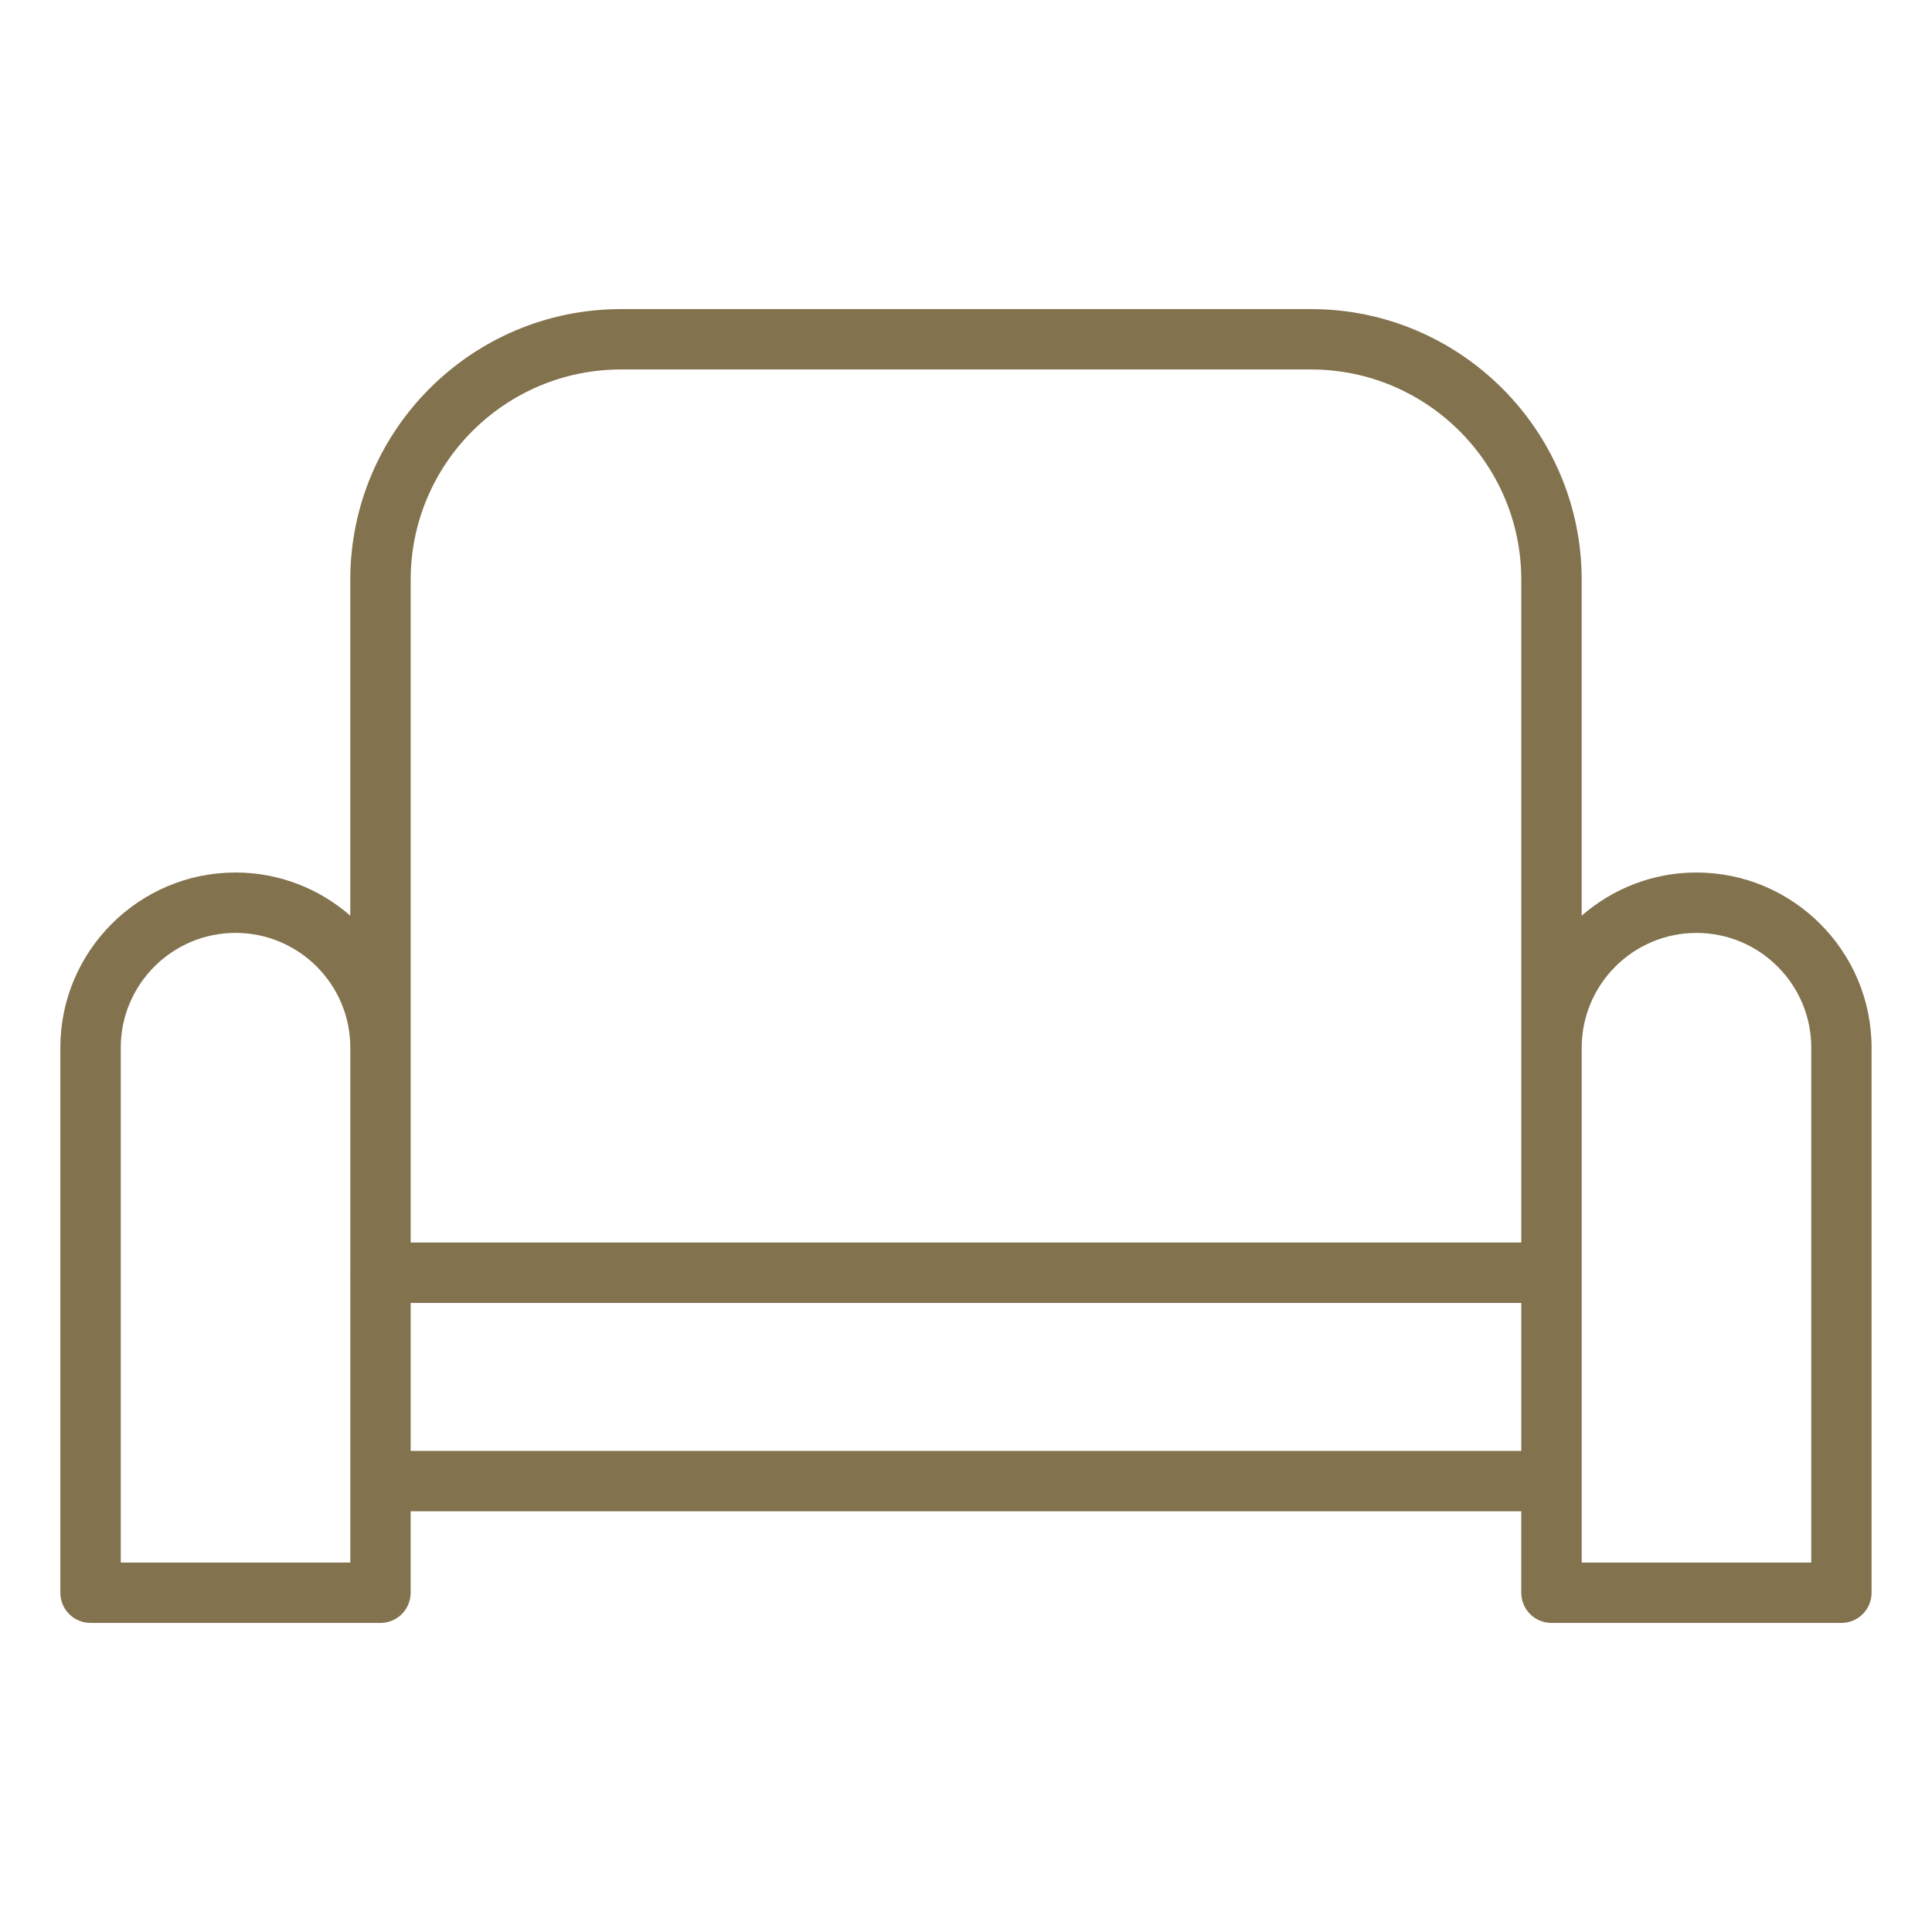 <svg id="Layer_1" viewBox="0 0 64 64" xmlns="http://www.w3.org/2000/svg" data-name="Layer 1"><path fill="#82724D" d="m56.197 28.903c-1.455 0-2.782.542-3.802 1.43v-11.127c0-4.944-4.022-8.967-8.967-8.967h-22.857c-4.944 0-8.967 4.022-8.967 8.967v11.127c-1.019-.888-2.347-1.43-3.802-1.43-3.199 0-5.803 2.603-5.803 5.802v18.056c0 .553.447 1 1 1h9.604c.553 0 1-.447 1-1v-2.698h36.791v2.698c0 .553.447 1 1 1h9.604c.553 0 1-.447 1-1v-18.056c0-3.199-2.604-5.802-5.803-5.802zm-42.593-9.697c0-3.842 3.125-6.967 6.967-6.967h22.857c3.842 0 6.967 3.125 6.967 6.967v21.954h-36.791zm-2 32.555h-7.604v-17.056c0-2.097 1.706-3.802 3.803-3.802s3.802 1.705 3.802 3.802v7.431c0 .009-.005.016-.005.024s.005.016.005.024v9.576zm2-3.698v-4.902h36.791v4.902zm46.396 3.698h-7.604v-9.576c0-.009.005-.016.005-.024s-.005-.016-.005-.024v-7.431c0-2.097 1.705-3.802 3.802-3.802s3.803 1.705 3.803 3.802v17.056z"/></svg>